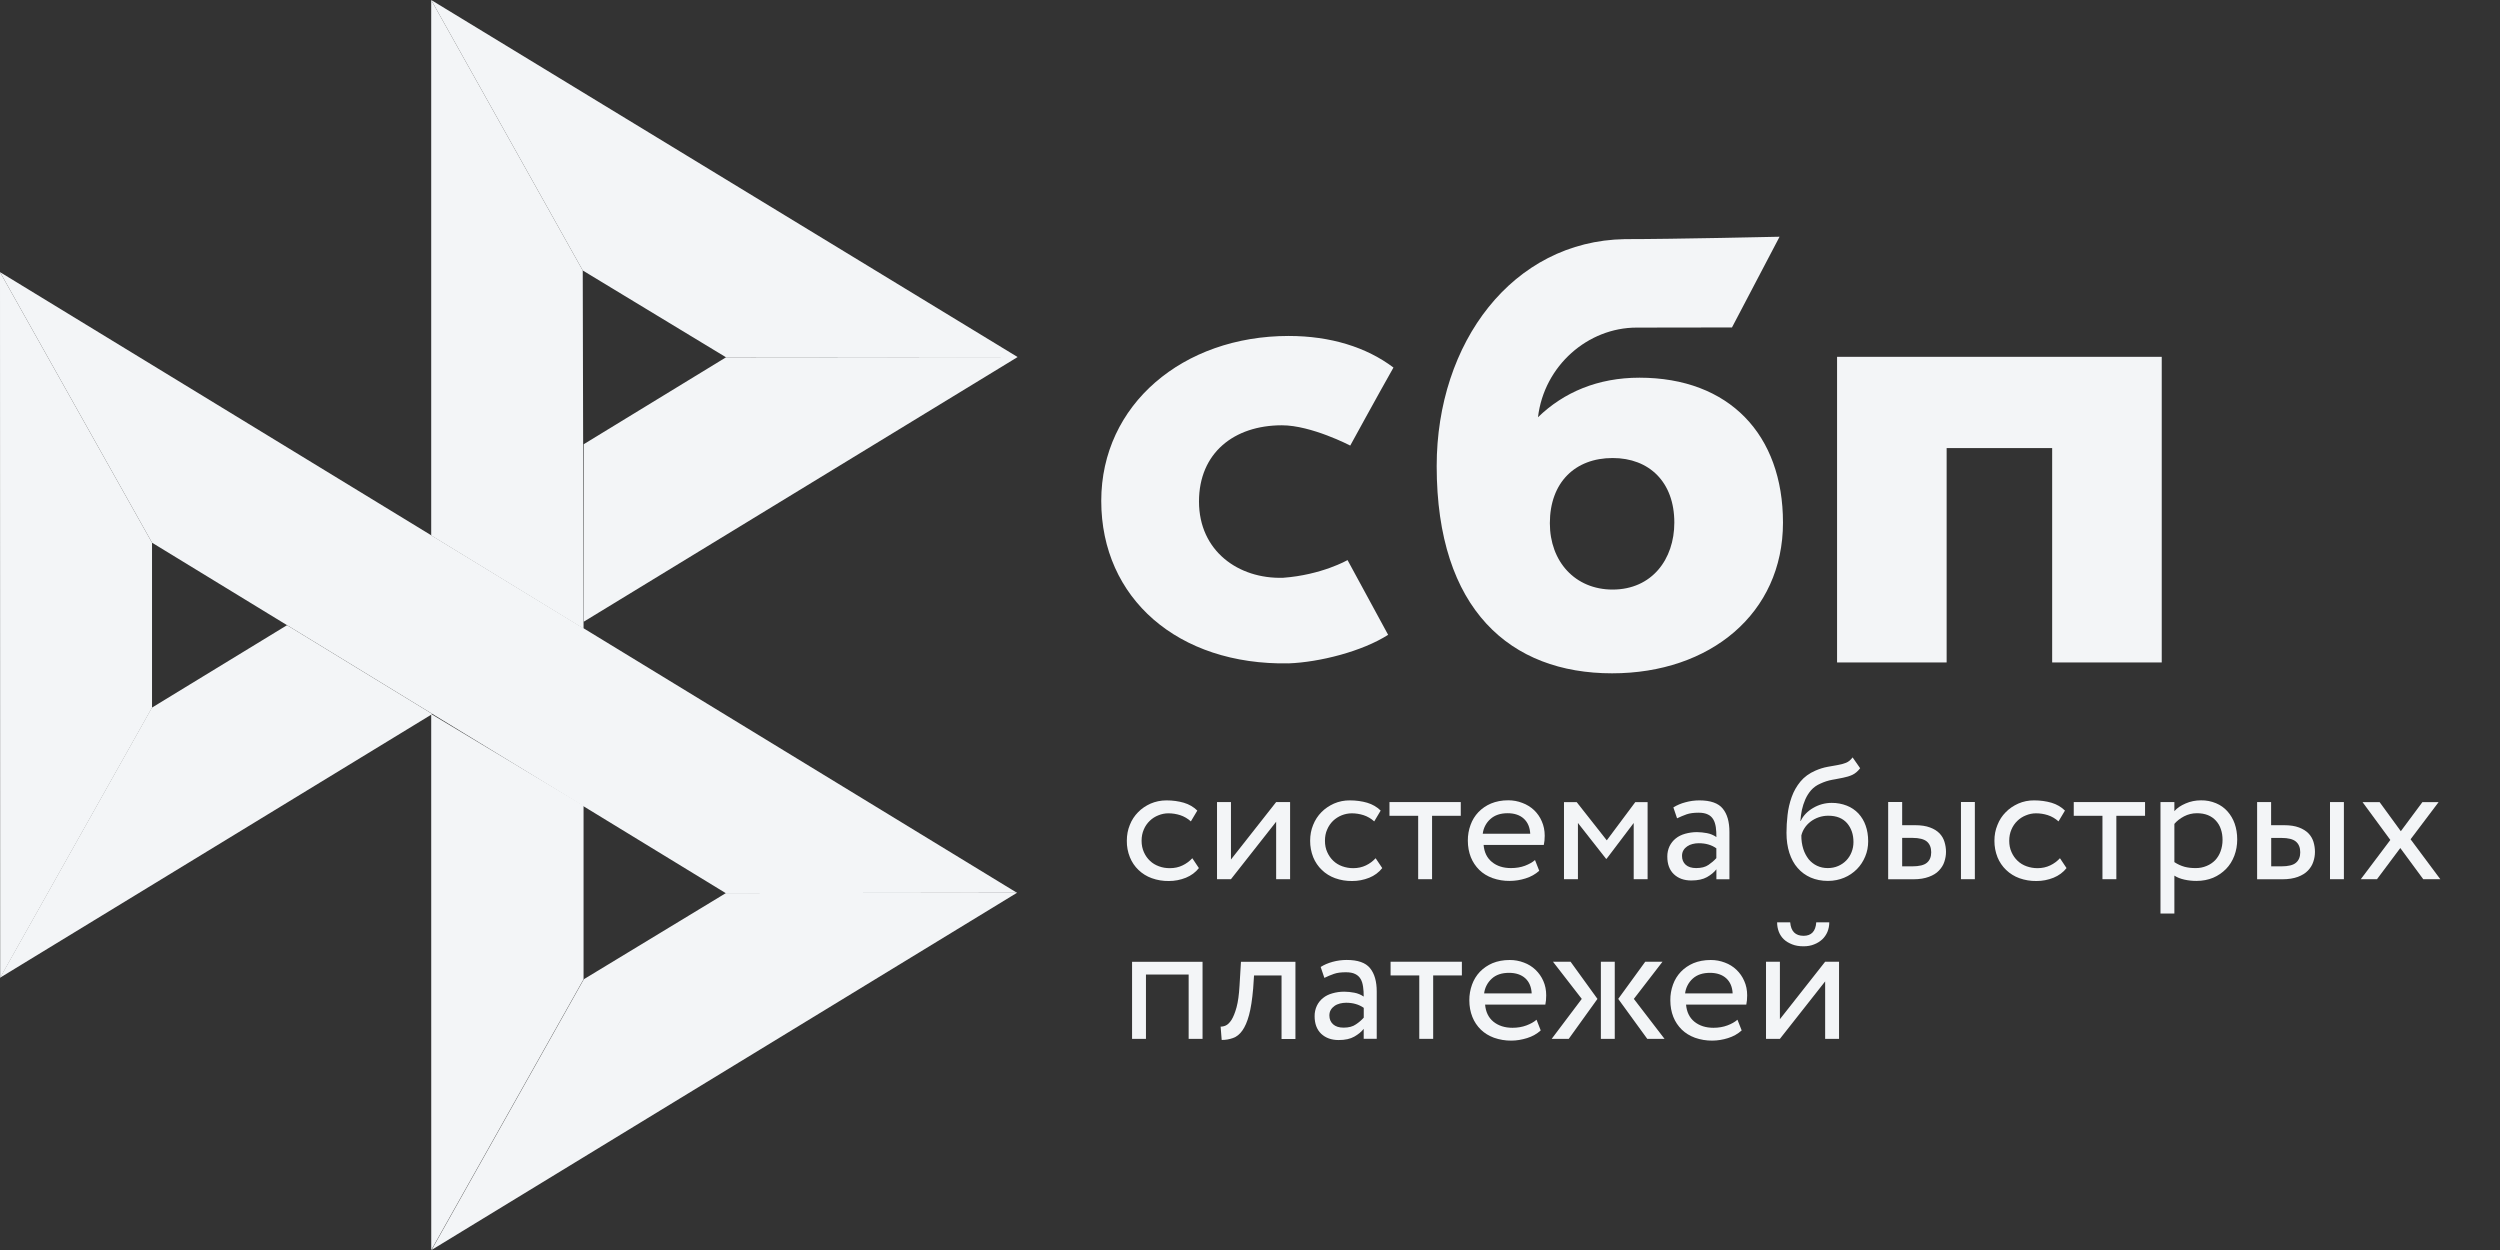 <svg width="52" height="26" viewBox="0 0 52 26" fill="none" xmlns="http://www.w3.org/2000/svg">
<rect x="0" y="0" width="52" height="26" fill="#333333" stroke="none"/>
<g clip-path="url(#clip0_2492_22583)">
<path d="M44.964 7.422V13.779H42.685V9.32H40.49V13.779H38.211V7.422H44.964V7.422Z" fill="#F3F5F7"/>
<path fill-rule="evenodd" clip-rule="evenodd" d="M33.531 14.005C35.571 14.005 37.086 12.759 37.086 10.87C37.086 9.042 35.968 7.856 34.1 7.856C33.238 7.856 32.526 8.158 31.99 8.679C32.118 7.601 33.034 6.814 34.041 6.814C34.274 6.814 36.025 6.811 36.025 6.811L37.015 4.924C37.015 4.924 34.817 4.974 33.795 4.974C31.46 5.014 29.883 7.128 29.883 9.695C29.883 12.685 31.421 14.005 33.531 14.005ZM33.543 9.527C34.301 9.527 34.826 10.023 34.826 10.87C34.826 11.633 34.359 12.262 33.543 12.263C32.762 12.263 32.237 11.681 32.237 10.883C32.237 10.035 32.762 9.527 33.543 9.527Z" fill="#F3F5F7"/>
<path d="M28.029 11.65C28.029 11.65 27.491 11.959 26.687 12.018C25.763 12.045 24.939 11.464 24.939 10.431C24.939 9.423 25.666 8.846 26.664 8.846C27.276 8.846 28.085 9.268 28.085 9.268C28.085 9.268 28.677 8.186 28.984 7.645C28.422 7.221 27.674 6.988 26.804 6.988C24.608 6.988 22.906 8.414 22.906 10.418C22.906 12.447 24.505 13.84 26.804 13.798C27.446 13.774 28.333 13.55 28.873 13.204L28.029 11.65Z" fill="#F3F5F7"/>
<path d="M0 5.66L3.162 11.288V14.721L0.004 20.338L0 5.66Z" fill="#F3F5F7"/>
<path d="M12.141 9.24L15.103 7.431L21.167 7.426L12.141 12.932V9.24Z" fill="#F3F5F7"/>
<path d="M12.121 5.626L12.138 13.077L8.969 11.138V0L12.121 5.626Z" fill="#F3F5F7"/>
<path d="M21.164 7.425L15.1 7.431L12.121 5.626L8.969 0L21.164 7.425Z" fill="#F3F5F7"/>
<path d="M12.138 20.369V16.754L8.969 14.852L8.97 26.001L12.138 20.369Z" fill="#F3F5F7"/>
<path d="M15.095 18.577L3.162 11.288L0 5.66L21.153 18.57L15.095 18.577Z" fill="#F3F5F7"/>
<path d="M8.977 25.999L12.144 20.368L15.099 18.576L21.157 18.568L8.977 25.999Z" fill="#F3F5F7"/>
<path d="M0 20.337L8.993 14.851L5.97 13.004L3.158 14.72L0 20.337Z" fill="#F3F5F7"/>
<path d="M24.937 18.056C24.867 18.145 24.776 18.212 24.666 18.257C24.553 18.302 24.433 18.326 24.311 18.325C24.19 18.327 24.07 18.307 23.956 18.266C23.853 18.229 23.76 18.171 23.681 18.096C23.603 18.021 23.542 17.931 23.502 17.831C23.458 17.722 23.436 17.605 23.438 17.487C23.438 17.37 23.458 17.262 23.5 17.159C23.54 17.056 23.599 16.968 23.672 16.894C23.745 16.818 23.833 16.76 23.932 16.715C24.033 16.672 24.142 16.648 24.263 16.648C24.393 16.648 24.514 16.665 24.624 16.697C24.734 16.73 24.827 16.784 24.904 16.86L24.77 17.085C24.706 17.027 24.63 16.982 24.547 16.955C24.468 16.93 24.386 16.917 24.303 16.917C24.23 16.917 24.161 16.931 24.093 16.959C24.026 16.985 23.965 17.024 23.914 17.074C23.861 17.125 23.819 17.186 23.791 17.254C23.76 17.325 23.745 17.402 23.745 17.489C23.745 17.577 23.762 17.656 23.793 17.725C23.824 17.795 23.866 17.855 23.919 17.905C23.972 17.956 24.034 17.993 24.106 18.019C24.177 18.046 24.252 18.058 24.333 18.058C24.432 18.058 24.521 18.038 24.598 18C24.674 17.964 24.743 17.913 24.8 17.851L24.937 18.056ZM25.314 18.287V16.683H25.604V17.878L26.544 16.683H26.834V18.287H26.544V17.092L25.604 18.287L25.314 18.287ZM28.751 18.056C28.68 18.146 28.586 18.215 28.48 18.257C28.367 18.302 28.246 18.326 28.125 18.325C28.003 18.327 27.883 18.307 27.769 18.266C27.667 18.229 27.573 18.171 27.495 18.096C27.417 18.021 27.356 17.931 27.315 17.831C27.272 17.722 27.25 17.605 27.251 17.487C27.251 17.37 27.271 17.262 27.313 17.159C27.354 17.056 27.412 16.968 27.485 16.894C27.559 16.818 27.647 16.76 27.745 16.715C27.85 16.669 27.963 16.647 28.077 16.648C28.207 16.648 28.328 16.665 28.438 16.697C28.547 16.73 28.641 16.784 28.718 16.86L28.584 17.085C28.52 17.027 28.444 16.982 28.361 16.955C28.282 16.93 28.2 16.917 28.117 16.917C27.972 16.918 27.832 16.974 27.727 17.074C27.675 17.125 27.633 17.187 27.605 17.254C27.573 17.325 27.559 17.402 27.559 17.489C27.559 17.577 27.575 17.656 27.607 17.725C27.638 17.795 27.68 17.855 27.733 17.905C27.786 17.956 27.848 17.993 27.92 18.019C27.991 18.044 28.066 18.058 28.146 18.058C28.245 18.058 28.333 18.038 28.412 18C28.488 17.964 28.556 17.913 28.613 17.851L28.751 18.056ZM28.899 16.683H30.384V16.968H29.787V18.287H29.498V16.968H28.901V16.683H28.899Z" fill="#F3F5F7"/>
<path fill-rule="evenodd" clip-rule="evenodd" d="M31.732 18.271C31.842 18.237 31.936 18.184 32.016 18.112L31.928 17.889C31.875 17.936 31.804 17.975 31.718 18.008C31.632 18.04 31.535 18.056 31.428 18.056C31.269 18.056 31.137 18.015 31.033 17.93C30.929 17.845 30.872 17.727 30.859 17.575H32.111C32.124 17.519 32.13 17.456 32.13 17.382C32.13 17.272 32.109 17.173 32.069 17.083C32.032 16.995 31.977 16.916 31.908 16.85C31.838 16.785 31.756 16.734 31.666 16.701C31.572 16.664 31.472 16.646 31.372 16.646C31.236 16.646 31.117 16.67 31.013 16.713C30.914 16.755 30.825 16.815 30.751 16.892C30.679 16.968 30.623 17.058 30.588 17.157C30.549 17.262 30.53 17.373 30.531 17.485C30.531 17.611 30.553 17.726 30.593 17.829C30.633 17.929 30.693 18.019 30.769 18.094C30.844 18.168 30.936 18.224 31.044 18.264C31.16 18.305 31.282 18.325 31.405 18.323C31.516 18.322 31.626 18.305 31.732 18.271ZM31 17.036C31.09 16.955 31.209 16.915 31.359 16.915C31.5 16.915 31.613 16.953 31.696 17.029C31.778 17.105 31.822 17.209 31.829 17.342H30.841C30.855 17.224 30.911 17.115 31 17.036Z" fill="#F3F5F7"/>
<path d="M32.531 16.684H32.795L33.421 17.479L34.014 16.684H34.27V18.288H33.981V17.118L33.417 17.863H33.406L32.821 17.118V18.288H32.531V16.684Z" fill="#F3F5F7"/>
<path fill-rule="evenodd" clip-rule="evenodd" d="M35.055 16.688C34.967 16.711 34.883 16.746 34.806 16.794L34.883 17.021C34.949 16.989 35.015 16.962 35.081 16.938C35.147 16.915 35.231 16.904 35.332 16.904C35.412 16.904 35.476 16.917 35.526 16.942C35.575 16.965 35.612 17.002 35.637 17.045C35.663 17.088 35.679 17.142 35.689 17.205C35.698 17.268 35.701 17.337 35.701 17.411C35.642 17.37 35.575 17.342 35.504 17.329C35.435 17.316 35.365 17.309 35.295 17.308C35.209 17.308 35.128 17.321 35.051 17.342C34.974 17.364 34.909 17.396 34.855 17.44C34.801 17.483 34.758 17.538 34.727 17.6C34.695 17.668 34.679 17.743 34.68 17.818C34.68 17.975 34.726 18.098 34.817 18.184C34.909 18.271 35.029 18.314 35.179 18.314C35.315 18.314 35.423 18.29 35.505 18.244C35.588 18.197 35.654 18.143 35.701 18.081V18.289H35.972V17.304C35.972 17.095 35.927 16.933 35.833 16.819C35.742 16.706 35.579 16.648 35.348 16.648C35.245 16.648 35.148 16.662 35.055 16.688ZM35.539 17.988C35.473 18.035 35.387 18.056 35.28 18.056C35.187 18.056 35.114 18.033 35.063 17.988C35.011 17.941 34.986 17.879 34.986 17.804C34.986 17.759 34.995 17.721 35.015 17.687C35.035 17.652 35.063 17.625 35.094 17.604C35.128 17.581 35.166 17.564 35.205 17.555C35.248 17.544 35.29 17.539 35.334 17.539C35.477 17.539 35.599 17.573 35.7 17.645V17.849C35.652 17.902 35.598 17.948 35.539 17.988ZM38.527 16.118C38.585 16.091 38.64 16.046 38.691 15.979L38.534 15.754C38.494 15.808 38.448 15.846 38.397 15.866C38.342 15.887 38.286 15.903 38.228 15.912L38.173 15.922C38.126 15.931 38.075 15.94 38.02 15.949C37.931 15.965 37.845 15.992 37.763 16.028C37.633 16.084 37.529 16.16 37.45 16.255C37.371 16.351 37.309 16.459 37.267 16.578C37.224 16.699 37.195 16.824 37.181 16.951C37.166 17.081 37.159 17.205 37.159 17.324C37.159 17.477 37.179 17.616 37.219 17.741C37.26 17.865 37.316 17.97 37.391 18.054C37.466 18.141 37.556 18.206 37.662 18.253C37.769 18.299 37.888 18.323 38.021 18.323C38.144 18.323 38.258 18.299 38.36 18.256C38.459 18.215 38.548 18.154 38.624 18.078C38.697 18.004 38.755 17.915 38.796 17.816C38.838 17.717 38.858 17.611 38.858 17.499C38.858 17.378 38.84 17.268 38.805 17.171C38.773 17.078 38.722 16.993 38.655 16.92C38.588 16.849 38.506 16.794 38.415 16.758C38.315 16.719 38.208 16.699 38.1 16.7C38.03 16.7 37.963 16.709 37.897 16.727C37.833 16.745 37.771 16.771 37.714 16.805C37.658 16.837 37.607 16.876 37.562 16.922C37.518 16.967 37.481 17.018 37.456 17.075H37.448C37.454 17.002 37.463 16.926 37.479 16.848C37.496 16.771 37.52 16.697 37.551 16.626C37.582 16.556 37.622 16.493 37.672 16.435C37.724 16.377 37.789 16.331 37.862 16.3C37.942 16.262 38.026 16.235 38.113 16.219L38.17 16.209C38.227 16.198 38.282 16.188 38.334 16.177C38.404 16.163 38.468 16.145 38.527 16.118ZM37.509 17.66C37.48 17.569 37.467 17.474 37.468 17.378C37.481 17.324 37.503 17.272 37.534 17.225C37.565 17.176 37.606 17.133 37.653 17.095C37.761 17.011 37.894 16.966 38.03 16.967C38.201 16.967 38.329 17.02 38.419 17.122C38.508 17.227 38.552 17.357 38.552 17.514C38.552 17.591 38.538 17.661 38.512 17.726C38.487 17.79 38.45 17.848 38.402 17.898C38.354 17.947 38.297 17.986 38.234 18.013C38.168 18.042 38.096 18.056 38.016 18.056C37.935 18.056 37.862 18.04 37.794 18.008C37.727 17.976 37.668 17.93 37.62 17.872C37.571 17.808 37.533 17.736 37.509 17.66ZM41.077 16.682H40.788V18.287H41.077V16.682ZM39.275 16.682H39.565V17.164H39.832C39.958 17.164 40.061 17.18 40.143 17.211C40.226 17.241 40.292 17.283 40.341 17.333C40.39 17.384 40.425 17.443 40.445 17.51C40.465 17.576 40.477 17.645 40.477 17.717C40.477 17.789 40.465 17.858 40.442 17.926C40.42 17.995 40.381 18.054 40.33 18.108C40.279 18.163 40.209 18.206 40.121 18.238C40.033 18.271 39.927 18.289 39.799 18.289H39.274V16.682H39.275ZM39.565 17.432V18.02H39.775C39.92 18.02 40.022 17.995 40.081 17.944C40.14 17.894 40.169 17.822 40.169 17.726C40.169 17.629 40.138 17.555 40.079 17.504C40.019 17.454 39.918 17.428 39.779 17.428H39.565V17.432Z" fill="#F3F5F7"/>
<path d="M42.984 18.056C42.914 18.145 42.823 18.212 42.713 18.257C42.6 18.302 42.48 18.326 42.358 18.325C42.237 18.327 42.116 18.307 42.002 18.266C41.9 18.229 41.807 18.171 41.728 18.096C41.65 18.021 41.589 17.931 41.548 17.831C41.505 17.722 41.483 17.605 41.484 17.487C41.484 17.37 41.504 17.262 41.547 17.159C41.587 17.056 41.645 16.968 41.719 16.894C41.792 16.818 41.88 16.76 41.979 16.715C42.083 16.669 42.196 16.647 42.31 16.648C42.44 16.648 42.561 16.665 42.671 16.697C42.781 16.73 42.874 16.784 42.951 16.86L42.817 17.085C42.753 17.027 42.677 16.982 42.594 16.955C42.515 16.93 42.433 16.917 42.35 16.917C42.277 16.917 42.208 16.931 42.14 16.959C42.073 16.985 42.012 17.024 41.961 17.074C41.908 17.125 41.866 17.187 41.838 17.254C41.807 17.325 41.792 17.402 41.792 17.489C41.792 17.577 41.808 17.656 41.84 17.725C41.871 17.795 41.913 17.855 41.966 17.905C42.019 17.956 42.081 17.993 42.153 18.019C42.224 18.044 42.299 18.058 42.38 18.058C42.478 18.058 42.566 18.038 42.645 18C42.721 17.964 42.79 17.913 42.847 17.851L42.984 18.056ZM43.132 16.683H44.617V16.968H44.02V18.287H43.731V16.968H43.134V16.683H43.132Z" fill="#F3F5F7"/>
<path fill-rule="evenodd" clip-rule="evenodd" d="M45.227 16.683H44.938V19.001H45.227V18.213C45.285 18.251 45.355 18.278 45.435 18.296C45.516 18.314 45.6 18.323 45.686 18.323C45.815 18.323 45.93 18.3 46.034 18.257C46.135 18.214 46.225 18.152 46.301 18.075C46.377 17.997 46.433 17.907 46.474 17.8C46.514 17.694 46.534 17.58 46.534 17.46C46.534 17.341 46.516 17.231 46.481 17.131C46.448 17.037 46.397 16.95 46.331 16.876C46.266 16.803 46.185 16.745 46.095 16.708C45.996 16.666 45.889 16.645 45.782 16.647C45.668 16.647 45.562 16.668 45.461 16.712C45.361 16.755 45.282 16.807 45.227 16.872V16.683ZM45.428 16.98C45.511 16.937 45.6 16.915 45.697 16.915C45.782 16.915 45.857 16.928 45.925 16.955C45.991 16.982 46.045 17.02 46.091 17.07C46.137 17.121 46.172 17.179 46.194 17.247C46.218 17.316 46.229 17.39 46.229 17.471C46.229 17.557 46.214 17.635 46.188 17.707C46.164 17.775 46.126 17.838 46.077 17.891C46.026 17.943 45.966 17.984 45.899 18.011C45.824 18.043 45.744 18.058 45.663 18.056C45.584 18.056 45.511 18.048 45.441 18.03C45.365 18.009 45.293 17.976 45.227 17.932V17.137C45.278 17.076 45.346 17.024 45.428 16.98ZM48.753 16.683H48.464V18.287H48.753V16.683ZM46.95 16.683H47.239V17.164H47.506C47.633 17.164 47.735 17.18 47.818 17.211C47.9 17.242 47.966 17.283 48.015 17.333C48.065 17.384 48.099 17.444 48.12 17.51C48.14 17.577 48.151 17.645 48.151 17.717C48.151 17.79 48.14 17.858 48.116 17.927C48.094 17.995 48.056 18.055 48.004 18.109C47.953 18.163 47.883 18.206 47.795 18.239C47.708 18.271 47.602 18.289 47.473 18.289H46.948V16.683H46.95ZM47.241 17.433V18.02H47.452C47.596 18.02 47.699 17.995 47.757 17.944C47.816 17.894 47.845 17.822 47.845 17.727C47.845 17.629 47.814 17.555 47.755 17.505C47.695 17.454 47.594 17.429 47.455 17.429H47.241V17.433Z" fill="#F3F5F7"/>
<path d="M50.14 17.457L50.759 18.288H50.404L49.926 17.639L49.441 18.288H49.104L49.719 17.471L49.141 16.684H49.496L49.937 17.289L50.386 16.684H50.723L50.14 17.457ZM24.724 20.271H23.836V21.609H23.547V20.005H25.013V21.609H24.724V20.271ZM26.656 20.289H26.084L26.066 20.56C26.046 20.789 26.018 20.973 25.98 21.113C25.942 21.254 25.894 21.362 25.839 21.438C25.784 21.514 25.72 21.566 25.647 21.591C25.571 21.618 25.491 21.632 25.411 21.631L25.389 21.353C25.42 21.355 25.456 21.348 25.497 21.33C25.537 21.312 25.577 21.272 25.616 21.213C25.654 21.151 25.689 21.065 25.72 20.953C25.751 20.839 25.771 20.692 25.782 20.506L25.812 20.006H26.945V21.611H26.656V20.289Z" fill="#F3F5F7"/>
<path fill-rule="evenodd" clip-rule="evenodd" d="M27.719 20.006C27.625 20.032 27.541 20.067 27.47 20.113L27.547 20.34C27.613 20.307 27.679 20.28 27.745 20.257C27.811 20.233 27.895 20.223 27.995 20.223C28.076 20.223 28.14 20.235 28.189 20.26C28.239 20.284 28.276 20.32 28.301 20.363C28.327 20.407 28.343 20.461 28.352 20.524C28.362 20.587 28.365 20.655 28.365 20.729C28.306 20.688 28.239 20.661 28.168 20.648C28.099 20.635 28.029 20.627 27.959 20.627C27.873 20.627 27.792 20.639 27.715 20.661C27.638 20.682 27.573 20.715 27.519 20.758C27.465 20.802 27.421 20.856 27.391 20.919C27.359 20.987 27.343 21.061 27.344 21.137C27.344 21.293 27.39 21.416 27.481 21.503C27.573 21.589 27.693 21.633 27.844 21.633C27.979 21.633 28.087 21.609 28.169 21.562C28.252 21.515 28.318 21.461 28.365 21.4V21.607H28.636V20.623C28.636 20.414 28.59 20.252 28.497 20.138C28.405 20.024 28.243 19.967 28.012 19.967C27.913 19.967 27.814 19.98 27.719 20.006ZM28.204 21.306C28.139 21.353 28.052 21.375 27.946 21.375C27.851 21.375 27.78 21.351 27.729 21.306C27.677 21.259 27.651 21.198 27.651 21.122C27.651 21.077 27.661 21.039 27.681 21.005C27.701 20.971 27.729 20.944 27.76 20.922C27.791 20.9 27.829 20.884 27.871 20.873C27.913 20.863 27.956 20.857 27.999 20.857C28.142 20.857 28.265 20.892 28.366 20.963V21.167C28.318 21.22 28.264 21.267 28.204 21.306Z" fill="#F3F5F7"/>
<path d="M28.922 20.004H30.407V20.289H29.81V21.608H29.521V20.289H28.924V20.004H28.922Z" fill="#F3F5F7"/>
<path fill-rule="evenodd" clip-rule="evenodd" d="M31.764 21.592C31.874 21.558 31.967 21.505 32.047 21.433L31.96 21.21C31.907 21.257 31.835 21.297 31.749 21.329C31.663 21.361 31.566 21.378 31.46 21.378C31.3 21.378 31.169 21.336 31.064 21.252C30.96 21.167 30.903 21.048 30.89 20.896H32.143C32.155 20.84 32.161 20.777 32.161 20.703C32.161 20.593 32.141 20.494 32.101 20.404C32.063 20.317 32.008 20.238 31.939 20.172C31.87 20.106 31.788 20.055 31.698 20.022C31.604 19.986 31.504 19.967 31.403 19.968C31.267 19.968 31.148 19.991 31.044 20.034C30.946 20.076 30.857 20.136 30.782 20.213C30.71 20.289 30.655 20.379 30.619 20.478C30.581 20.583 30.561 20.694 30.562 20.806C30.562 20.932 30.584 21.048 30.625 21.151C30.665 21.253 30.726 21.342 30.801 21.416C30.876 21.489 30.967 21.545 31.075 21.585C31.191 21.626 31.313 21.646 31.436 21.645C31.544 21.645 31.654 21.626 31.764 21.592ZM31.03 20.355C31.119 20.274 31.238 20.235 31.388 20.235C31.531 20.235 31.643 20.274 31.726 20.348C31.808 20.424 31.852 20.528 31.859 20.662H30.87C30.884 20.544 30.941 20.435 31.03 20.355ZM32.302 20.004H32.668L33.227 20.777L32.63 21.608H32.275L32.901 20.777L32.302 20.004ZM33.298 20.004H33.587V21.608H33.298V20.004ZM34.622 21.608L33.984 20.777L34.58 20.004H34.221L33.659 20.777L34.263 21.608H34.622ZM35.944 21.592C36.053 21.558 36.147 21.505 36.227 21.433L36.139 21.21C36.086 21.257 36.015 21.297 35.929 21.329C35.843 21.361 35.746 21.378 35.64 21.378C35.48 21.378 35.349 21.336 35.244 21.252C35.14 21.167 35.083 21.048 35.07 20.896H36.323C36.335 20.84 36.341 20.777 36.341 20.703C36.341 20.593 36.321 20.494 36.28 20.404C36.243 20.317 36.188 20.238 36.119 20.172C36.05 20.106 35.968 20.055 35.878 20.022C35.784 19.986 35.684 19.967 35.583 19.968C35.447 19.968 35.328 19.991 35.224 20.034C35.126 20.076 35.036 20.136 34.962 20.213C34.89 20.289 34.834 20.379 34.799 20.478C34.761 20.583 34.741 20.694 34.743 20.806C34.743 20.932 34.764 21.048 34.805 21.151C34.845 21.253 34.906 21.342 34.981 21.416C35.056 21.489 35.147 21.545 35.255 21.585C35.371 21.626 35.493 21.646 35.616 21.645C35.727 21.644 35.838 21.626 35.944 21.592ZM35.209 20.355C35.299 20.274 35.418 20.235 35.569 20.235C35.709 20.235 35.823 20.274 35.905 20.348C35.988 20.424 36.032 20.528 36.039 20.662H35.05C35.064 20.544 35.121 20.435 35.209 20.355ZM37.515 19.465C37.344 19.465 37.251 19.371 37.236 19.184H36.964C36.964 19.256 36.976 19.32 37 19.382C37.024 19.443 37.059 19.495 37.105 19.539C37.15 19.582 37.209 19.616 37.277 19.643C37.344 19.67 37.423 19.683 37.513 19.683C37.595 19.683 37.669 19.67 37.734 19.643C37.8 19.618 37.855 19.582 37.903 19.539C37.949 19.495 37.985 19.443 38.011 19.382C38.036 19.32 38.049 19.256 38.049 19.184H37.778C37.766 19.371 37.676 19.465 37.515 19.465ZM36.733 20.004V21.608H37.022L37.963 20.413V21.608H38.252V20.004H37.963L37.022 21.199V20.004H36.733Z" fill="#F3F5F7"/>
</g>
<defs>
<clipPath id="clip0_2492_22583">
<rect width="52" height="26" fill="white"/>
</clipPath>
</defs>
</svg>
